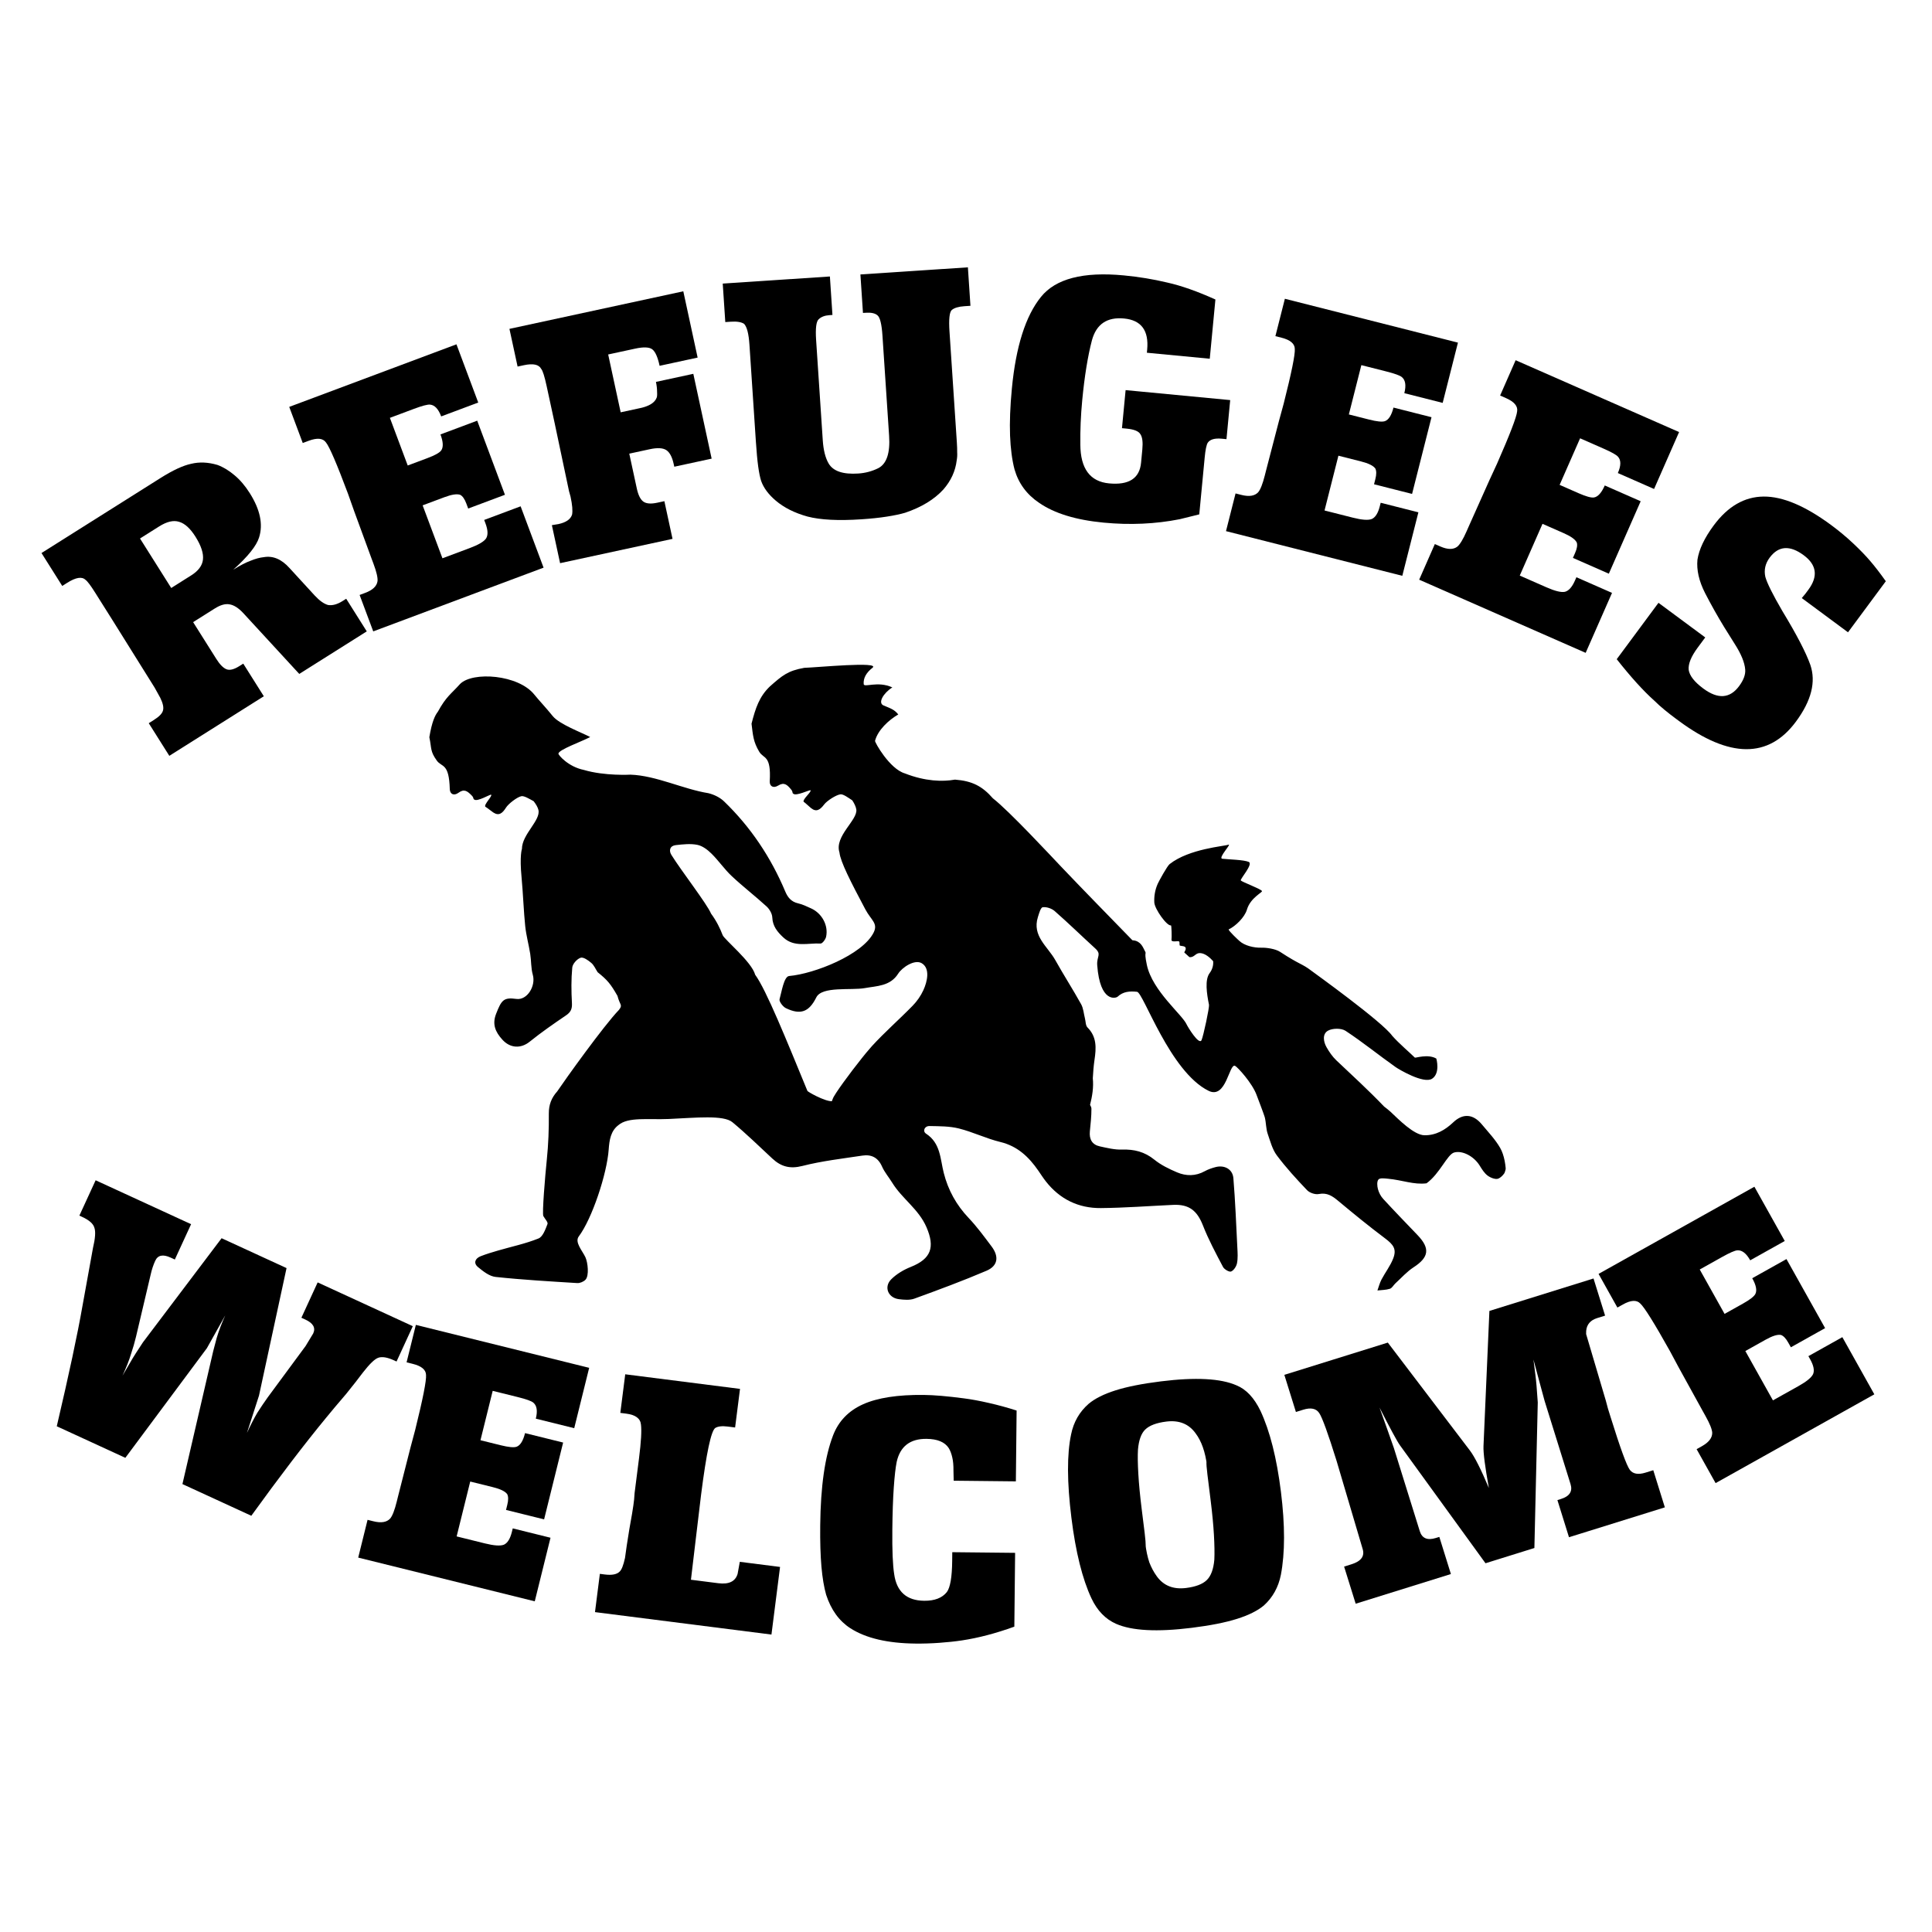 <?xml version="1.0"?>
<!-- Generator: Adobe Illustrator 16.0.4, SVG Export Plug-In . SVG Version: 6.00 Build 0)  -->
<svg
    xmlns:inkscape="http://www.inkscape.org/namespaces/inkscape"
    xmlns:rdf="http://www.w3.org/1999/02/22-rdf-syntax-ns#"
    xmlns:ns1="http://sozi.baierouge.fr"
    xmlns:cc="http://creativecommons.org/ns#"
    xmlns:dc="http://purl.org/dc/elements/1.1/"
    xmlns:sodipodi="http://sodipodi.sourceforge.net/DTD/sodipodi-0.dtd"
    xmlns="http://www.w3.org/2000/svg"
    xmlns:xlink="http://www.w3.org/1999/xlink"
    xmlns:svg="http://www.w3.org/2000/svg"
    version="1.1"
    id="svg2"
    inkscape:version="0.48.4 r9939"
    sodipodi:docname="refugees_welcome.svg"
    x="0px"
    y="0px"
    viewBox="0 0 1500 1500"
    enable-background="new 0 0 1500 1500"
    xml:space="preserve"
  >
<sodipodi:namedview
      inkscape:document-units="px"
      inkscape:pageopacity="0.0"
      inkscape:window-width="1280"
      fit-margin-bottom="0"
      fit-margin-right="0"
      inkscape:window-height="748"
      inkscape:window-y="26"
      inkscape:window-x="0"
      inkscape:pageshadow="2"
      inkscape:window-maximized="1"
      inkscape:current-layer="layer1-2"
      fit-margin-top="0"
      inkscape:cy="241.27435"
      inkscape:cx="383.56571"
      borderopacity="1.0"
      showgrid="false"
      inkscape:zoom="0.37808085"
      pagecolor="#ffffff"
      fit-margin-left="0"
      bordercolor="#666666"
      id="base"
    >
	
		<inkscape:grid
        type="xygrid"
        snapvisiblegridlinesonly="true"
        empspacing="5"
        visible="true"
        originx="5.058px"
        enabled="true"
        originy="19.391px"
        id="grid4040"
      >
		</inkscape:grid
    >
</sodipodi:namedview
  >
<path
      d="M479.874,577.071"
  />
<path
      d="M1168.998,906.826c-0.143-1.729-0.394-3.469-0.724-5.215c-0.046-0.131-0.046-0.278-0.101-0.531  c-0.706-3.511-1.784-6.952-3.487-9.91c-3.784-6.571-9.216-12.21-14.118-18.116c-6.847-8.277-14.729-8.829-22.314-1.638  c-6.271,5.929-13.421,10.103-22.252,10.004c-8.205-0.086-20.228-12.455-26.396-18.237c-1.514-1.37-3.175-2.707-4.985-4.066  c-12.207-12.764-24.775-24.19-37.092-35.872c-3.036-2.89-5.531-6.526-7.613-10.19c-2.507-4.403-3.325-10.362,1.164-12.853  c3.549-1.96,10.323-2.031,13.627,0.146c13.345,8.776,25.792,18.91,38.85,28.144c2.308,1.638,21.727,13.257,28.285,9.04  s3.386-15.632,3.279-15.693c-6.556-3.748-16.228-0.262-16.63-0.703c-3.259-3.29-12.453-11.079-17.584-16.954  c-7.717-10.918-61.111-49.24-62.762-50.504c-7.517-5.753-8.528-4.332-24.28-14.651c-3.596-2.355-10.587-3.366-14.629-3.24  c-5.613,0.175-13.061-1.58-17.024-5.297c-1.102-0.951-7.933-7.356-8.345-8.844c5.396-2.54,12.479-9.407,14.246-15.415  c2.741-9.318,12.351-13.444,11.683-14.451c-1.214-1.832-15.481-6.955-16.429-8.214c-0.757-1.007,9.894-12.708,6.16-14.375  c-3.734-1.667-15.784-1.917-20.504-2.458c-3.727-0.427,7.818-12.163,4.589-10.89c-3.075,1.211-30.29,3.081-45.499,15.026  c-1.929,1.515-8.35,13.271-9.266,15.325c-2.175,4.878-2.891,9.897-2.639,14.511c0.278,5.041,9.769,18.455,12.963,17.775  c0.411-0.087,0.654,9.385,0.383,11.065c-0.381,2.355,4.987,0.799,5.795,1.344c0.807,0.544,0.152,2.134,0.63,3.252  c1.042,0.468,4.438,0.131,4.604,2.035c0.164,1.903-1.496,3.045-0.966,3.461c0.941,0.742,2.906,2.718,3.814,3.459  c3.823,0.516,4.582-3.244,8.259-3.129c4.104,0.128,8.056,3.875,10.198,6.289c0.298,3.126-0.603,6.434-2.749,9.296  c-3.785,5.048-2.282,15.744-0.469,24.595c0.388,1.894-4.327,24.141-5.784,27.404c-1.931,4.329-10.888-10.575-11.565-12.131  c-3.311-7.605-26.586-26.014-30.901-46.228c-2.881-13.493,1.105-5.92-2.881-13.493c-3.307-6.281-8.076-5.404-8.388-5.732  c-18.54-19.098-37.208-38.07-55.552-57.364c-7.745-8.145-40.097-42.977-52.72-52.785c-8.229-9.409-16.01-13.487-29.432-14.52  c-9.636,1.721-23.058,1.376-38.889-4.818c-11.917-3.489-23.577-24.418-23.173-25.307c2.147-8.298,10.561-16.128,18.041-20.468  c-3.148-3.909-5.869-4.634-11.458-7.002c-4.613-1.955-0.094-9.621,6.843-13.994c-11.462-5.279-22.009,0.452-22.243-2.604  c-0.351-4.575,1.909-8.762,6.834-12.632c6.488-5.099-43.043-0.257-52.976,0.041c-12.931,2.294-17.091,6.012-26.582,14.339  c-8.408,7.987-11.351,17.236-14.356,29.034c1.117,8.999,1.326,13.968,5.978,21.759c3.396,5.689,9.364,2.395,8.164,22.962  c-0.176,3.875,2.762,5.644,6.588,3.292c4.62-2.84,6.953-0.625,9.989,3.057c1.743,2.106,0.54,2.51,1.731,3.304  c2.271,2.037,12.757-3.207,13.317-2.678c1.107,1.044-6.314,7.043-5.311,8.889c1.845,1.335,4.388,3.888,5.82,5.013  c4.011,3.14,6.88,1.4,10.146-2.933c2.118-2.826,9.335-7.476,12.674-7.84c2.174-0.24,6.279,2.821,9.123,4.68  c1.615,2.437,2.799,4.965,3.123,7.02c1.304,8.206-17.187,20.787-13.067,33.464c0.715,7.15,8.852,23.004,20.102,44.174  c4.486,8.443,10.072,10.795,6.377,18.083c-8.725,17.208-45.847,31.896-65.561,33.648c-4.119,0.366-5.915,12.897-7.429,17.977  c-0.523,1.751,2.576,5.862,4.925,6.992c11.321,5.438,17.939,3.014,23.592-8.363c4.431-8.902,27.064-5.286,37.782-7.241  c9.141-1.671,19.6-1.409,25.77-11.159c3.091-4.894,12.809-11.402,18.301-8.148c6.72,4.007,4.346,14.278,1.301,20.907  c-2.01,4.411-4.955,8.636-8.338,12.096c-10.371,10.644-21.637,20.443-31.651,31.396c-1.244,1.367-2.804,3.195-4.524,5.274  c-1.06,1.271-2.102,2.548-3.127,3.857c-9.408,11.763-21.664,28.461-22.698,31.708c-0.265,0.629-0.538,1.241-0.756,1.928  c-5.884,0.013-18.885-7.445-18.948-8.024c-16.028-38.925-32.056-78.691-40.58-90.207c-2.575-9.926-23.961-27.38-25.232-30.738  c-1.861-4.941-4.735-10.932-8.991-16.681c-3.271-7.769-23.192-33.323-30.822-45.638c-2.096-3.369-1.161-7.062,3.425-7.571  c5.562-0.618,11.393-1.291,16.756-0.205c3.977,0.797,7.928,3.812,10.955,6.803c5.578,5.487,10.048,12.133,15.747,17.474  c8.696,8.172,18.224,15.485,27.042,23.553c2.241,2.068,4.301,5.562,4.423,8.495c0.292,6.838,3.939,11.228,8.489,15.491  c8.586,8.043,19.183,4.282,28.992,4.803c1.388,0.078,3.836-3.157,4.288-5.194c1.955-8.818-3.212-18.29-11.63-22.089  c-3.295-1.486-6.596-3.133-10.081-3.921c-5.256-1.181-8.016-4.512-9.962-9.141c-11.154-26.523-26.836-50.047-47.541-70.017  c-3.201-3.085-7.889-5.349-12.262-6.388c-19.423-3.107-40.497-13.674-60.362-14.362c0,0-19.991,1.15-36.289-3.686  c-12.169-2.47-20.02-11.791-19.692-12.709c0.532-3.127,17.884-9.229,24.662-12.817c-6.777-3.588-23.945-9.899-29.071-16.266  c-5.326-6.616-11.272-12.86-14.204-16.574c-12.402-15.71-48-18.227-57.746-8.343c-7.244,8.068-10.711,9.62-17.23,21.514  c-2.227,2.832-4.622,7.786-6.621,19.795c1.873,8.873,0.5,10.806,5.793,18.177c3.864,5.382,9.533,1.596,10.074,22.191  c0.151,3.876,3.229,5.391,6.842,2.724c4.364-3.22,6.875-1.209,10.212,2.203c1.915,1.952,0.75,2.456,2.004,3.146  c2.435,1.838,12.441-4.273,13.044-3.793c1.191,0.948-5.698,7.551-4.541,9.306c1.952,1.174,4.7,3.503,6.222,4.503  c4.262,2.791,6.974,0.814,9.863-3.779c1.871-2.995,8.669-8.238,11.967-8.882c2.145-0.422,6.494,2.28,9.485,3.893  c1.814,2.292,3.209,4.711,3.705,6.731c1.992,8.066-12.788,18.974-12.788,30.351c0,0-1.935,5.083-0.273,22.232  c1.039,10.724,1.718,27.416,2.812,37.62c0.761,7.255,2.746,14.38,3.894,21.606c0.86,5.391,0.535,11.067,2.007,16.24  c2.466,8.601-4.296,19.914-12.771,18.739c-9.965-1.387-11.572,0.981-15.711,11.525c-3.18,8.09-0.629,14.099,4.905,20.162  c5.997,6.584,14.238,7.092,21.185,1.494c9.038-7.29,18.628-13.919,28.234-20.445c3.675-2.498,4.772-5.07,4.538-9.505  c-0.513-9.185-0.612-18.468,0.251-27.596c0.266-2.856,3.7-6.682,6.505-7.607c2.129-0.709,5.937,2.016,8.283,4.025  c2.139,1.825,3.311,4.771,4.927,7.216c7.52,6.035,9.973,8.897,15.397,18.38c1.776,7.211,4.361,6.786,1.133,10.878  c-11.873,12.348-41.721,54.053-47.949,63.302c-4.41,4.908-6.529,10.279-6.486,17.148c0.102,11.947-0.337,23.964-1.568,35.838  c-1.317,12.692-3.744,41.823-2.688,43.77c1.147,2.104,3.765,4.737,3.227,6.168c-1.6,4.131-3.609,9.863-6.979,11.229  c-10.089,4.066-20.917,6.316-31.435,9.38c-4.544,1.326-9.112,2.681-13.508,4.412c-4.284,1.698-5.738,5.327-2.085,8.38  c4.002,3.325,8.871,7.174,13.699,7.692c21.071,2.25,42.262,3.458,63.421,4.773c2.12,0.127,4.952-1.078,6.411-2.642  c2.914-3.097,1.795-13.329-0.068-17.382c-2.38-5.118-8.552-11.714-5.181-16.188c10.248-13.6,21.893-48.471,23.241-67.578  c0.508-7.252,1.583-14.35,7.544-18.847c7.593-6.551,23.26-4.06,39.123-4.769c20.921-0.934,42.489-3.229,49.364,2.493  c10.745,8.923,20.79,18.725,31.037,28.252c6.78,6.298,13.712,8.179,23.335,5.713c15.231-3.882,31.004-5.672,46.601-8.037  c6.927-1.048,12.116,1.502,15.188,8.456c1.975,4.481,5.313,8.339,7.905,12.555c7.641,12.474,20.62,20.559,26.665,34.671  c6.637,15.463,3.634,24.441-12.254,30.771c-5.487,2.184-11.016,5.454-15.154,9.593c-5.909,5.923-2.454,14.357,5.896,15.422  c3.976,0.507,8.462,0.91,12.071-0.408c18.808-6.838,37.621-13.803,56.021-21.664c8.859-3.794,9.863-10.972,3.918-18.868  c-5.688-7.559-11.308-15.26-17.796-22.101c-9.577-10.105-15.965-21.653-19.351-35.061c-2.752-10.895-2.424-23.016-13.721-30.392  c-2.834-1.84-1.318-6.006,2.746-5.92c7.63,0.146,15.496,0.077,22.812,1.908c10.895,2.74,21.204,7.836,32.118,10.475  c13.349,3.221,22.095,11.6,29.465,22.232c1.928,2.79,3.757,5.663,5.835,8.324c10.848,13.861,25.362,20.912,42.727,20.755  c18.725-0.177,37.42-1.613,56.148-2.481c12.425-0.574,18.626,4.491,23.155,16.056c4.338,11.062,10.019,21.62,15.565,32.151  c1.007,1.892,4.856,4.111,6.259,3.521c2.124-0.894,4.104-3.971,4.586-6.43c0.774-3.918,0.477-8.094,0.265-12.149  c-0.899-17.958-1.6-35.956-3.072-53.882c-0.579-7.033-7.02-10.453-14.004-8.562c-2.818,0.764-5.669,1.734-8.212,3.141  c-7.097,3.927-14.473,3.899-21.559,0.88c-6.165-2.628-12.444-5.664-17.595-9.844c-7.559-6.121-15.623-8.126-25.101-7.814  c-5.71,0.193-11.542-1.26-17.211-2.492c-6.05-1.308-8.327-5.567-7.745-11.628c0.565-5.837,1.243-11.696,1.214-17.548  c0-1.018-0.469-2.032-1.06-3.05c1.729-6.843,2.843-13.729,2.129-20.649c0.261-4.762,0.626-9.532,1.31-14.238  c1.359-9.149,1.934-17.859-5.448-25.235c-1.5-1.497-1.349-4.644-1.969-7.034c-0.948-3.694-1.181-7.789-2.973-11.026  c-6.424-11.559-13.606-22.712-20.067-34.264c-5.873-10.511-18.104-18.59-13.497-33.298c0.885-2.815,2.125-7.442,3.73-7.688  c2.953-0.436,7.021,0.943,9.353,2.997c10.688,9.37,20.865,19.321,31.37,28.896c5.274,4.8,1.103,6.132,1.621,13.138  c2.172,29.331,14.525,25.621,15.833,24.402c4.378-4.064,9.311-4.373,15.071-3.799c4.902,0.496,25.481,62.105,55.586,76.894  c13.7,6.73,15.9-21.507,20.521-19.396c1.909,0.872,13.347,13.387,16.705,22.579c0.597,1.63,5.875,15.373,6.371,17.33  c1.104,4.338,0.851,8.796,2.314,13.001c1.994,5.693,3.55,11.939,7.06,16.624c7.136,9.516,15.23,18.361,23.453,26.979  c1.994,2.082,6.284,3.552,9.072,3.009c6.487-1.288,10.594,1.549,15.138,5.338c11.925,9.954,23.969,19.784,36.397,29.106  c6.507,4.889,9.071,8.36,6.289,15.565c-2.238,5.781-6.206,10.877-9.132,16.428c-1.378,2.631-2.104,5.611-3.13,8.44  c3.237-0.389,6.621-0.354,9.676-1.321c1.701-0.537,2.785-2.834,4.274-4.199c4.641-4.229,8.886-9.08,14.084-12.452  c11.92-7.731,13.051-14.63,3.188-24.945c-8.947-9.358-17.975-18.643-26.734-28.175c-1.913-2.07-3.372-4.894-4.091-7.621  c-0.638-2.394-0.908-5.973,0.424-7.473c1.17-1.32,4.798-0.824,7.287-0.587c11.402,1.059,20.092,4.822,30.006,3.573  c10.387-7.508,16.1-22.47,21.492-23.934c6.444-1.745,15.293,2.937,19.765,10.15c1.757,2.854,3.638,5.922,6.235,7.839  c2.244,1.66,6.176,3.18,8.299,2.286c1.574-0.67,3.4-2.322,4.569-4.062c0.232-0.3,0.506-1.116,0.67-1.704  C1168.797,908.492,1169.073,907.979,1168.998,906.826z"
  />
<g
      id="layer1"
      transform="translate(-209.79 93.714)"
      inkscape:groupmode="layer"
      inkscape:label="Layer 1"
    >
	<g
        id="g5017"
      >
		<g
          id="layer1-2"
          transform="translate(198.23 -55.536)"
          inkscape:label="Layer 1"
        >
			<g
            id="g4237"
            transform="translate(-116.38 105.8)"
          >
				<g
              id="g4218"
            >
					<g
                id="g4157"
                transform="matrix(1 -.015 .015 1 .923 6.147)"
              >
						<path
                  id="path4133"
                  inkscape:connector-curvature="0"
                  d="M251.868,440.475l-15.583-25.564l3.967-2.419        c4.114-2.507,6.503-4.87,7.166-7.088c0.81-2.308,0.182-5.652-1.885-10.036l-4.261-7.982l-32.155-53.247l-4.03-6.612        l-3.09-5.069l-2.418-3.966l-1.881-3.086l-1.478-2.424c-3.493-5.73-5.936-9.077-7.33-10.041        c-2.705-2.784-7.437-2.117-14.195,2.003l-3.967,2.418l-15.718-25.785l93.225-56.825c9.697-5.911,17.699-9.478,24.006-10.703        c6.364-1.461,13.154-1.065,20.37,1.186c4.468,1.71,8.87,4.468,13.205,8.274c4.246,3.659,8.115,8.354,11.607,14.084        c7.791,12.783,10.026,24.217,6.703,34.302c-2.08,6.507-8.912,14.803-20.498,24.888c5.29-3.224,9.848-5.499,13.675-6.824        c3.737-1.472,7.14-2.337,10.207-2.595c7.163-1.141,13.779,1.778,19.848,8.759l19.185,21.556        c3.747,4.165,7.203,6.693,10.367,7.585c3.368,0.567,7.109-0.404,11.223-2.912l2.865-1.746l15.583,25.565l-52.893,32.243        l-42.83-47.951c-3.658-4.017-7.171-6.309-10.539-6.876c-3.221-0.657-7.035,0.359-11.443,3.045l-16.97,10.344l17.598,28.871        c2.597,4.261,5.139,6.943,7.626,8.047c2.487,1.104,5.86,0.357,10.121-2.24l3.086-1.881l15.583,25.565l-74.05,45.137         M231.654,271.433l23.643,38.788l15.648-9.538c5.583-3.403,8.683-7.409,9.3-12.016c0.674-4.845-1.183-10.866-5.571-18.066        c-3.94-6.465-8.128-10.36-12.564-11.687c-4.289-1.416-9.445-0.288-15.469,3.384L231.654,271.433"
              />
						<path
                  id="path4135"
                  inkscape:connector-curvature="0"
                  d="M411.609,346.264l-10.157-28.438l4.375-1.562        c5.834-2.084,9.063-5.065,9.688-8.942c0.324-2.674-0.672-7.252-2.986-13.734l-1.303-3.646l-13.04-37.275l-4.532-13.456        c-8.335-23.334-13.845-36.715-16.53-40.14c-2.304-3.38-6.777-3.883-13.421-1.51l-4.618,1.65l-10.071-28.195l130.527-46.622        l16.235,45.452l-28.926,10.332c-2.084-5.833-4.925-8.93-8.525-9.289c-1.91-0.231-6.106,0.81-12.587,3.126l-18.716,6.685        l13.283,37.188l15.313-5.469c5.833-2.084,9.439-4.011,10.816-5.782c1.851-2.488,1.735-6.65-0.348-12.483l28.681-10.245        l20.663,57.849l-28.681,10.244l-1.389-3.889c-1.273-3.565-2.818-5.845-4.636-6.841c-2.523-0.926-6.62-0.376-12.292,1.649        L451.415,249l14.759,41.32l21.39-7.64c6.806-2.431,11.054-4.862,12.744-7.292c1.631-2.593,1.521-6.482-0.331-11.667        l-0.955-2.674l28.438-10.158l17.104,47.884L411.606,346.26"
              />
						<path
                  id="path4137"
                  inkscape:connector-curvature="0"
                  d="M557.438,295.485l-5.936-29.609l5.112-0.761        c5.905-1.184,9.464-3.565,10.677-7.142c0.64-2.936,0.317-7.609-0.968-14.021l-1.115-4.252l-10.3-52.69l-1.776-8.857        l-1.421-7.086l-1.116-5.568l-0.863-4.302l-0.66-3.29c-1.522-7.592-2.857-12.062-4.005-13.412        c-1.756-3.509-6.261-4.536-13.516-3.081l-4.809,0.964l-5.886-29.356l135.391-27.142l10.351,51.626l-29.61,5.936        c-1.353-6.749-3.177-11.033-5.473-12.855c-2.296-1.821-6.733-2.072-13.313-0.753l-21.005,4.211l9.03,45.047l15.184-3.044        c7.086-1.42,11.388-4.038,12.905-7.852c0.371-0.776,0.505-2.295,0.403-4.556c0.032-2.463-0.222-5.045-0.763-7.744        l29.103-5.835l13.242,66.052l-29.104,5.834l-0.406-2.024c-1.116-5.567-2.99-9.228-5.623-10.982        c-2.634-1.754-6.903-2.038-12.807-0.855l-15.943,3.197l5.429,27.078c1.048,5.23,2.703,8.672,4.965,10.324        c2.261,1.652,5.839,1.988,10.732,1.007l5.567-1.116l5.886,29.357L557.438,295.485"
              />
						<path
                  id="path4139"
                  inkscape:connector-curvature="0"
                  d="M688.478,110.254l-1.534-29.901l83.259-4.271l1.534,29.902        l-2.32,0.119c-3.609,0.185-6.4,1.19-8.374,3.014c-1.982,1.652-2.74,7.032-2.273,16.14l3.993,77.844        c0.396,7.733,1.827,13.776,4.29,18.129c3.41,6.028,11.044,8.738,22.901,8.129c5.499-0.282,10.688-1.582,15.565-3.9        c6.553-3.265,9.485-11.599,8.797-25.003l-3.994-77.844c-0.458-8.935-1.677-14.214-3.655-15.835        c-1.806-1.63-4.858-2.335-9.154-2.115l-2.062,0.105l-1.534-29.901l83.514-4.284l1.533,29.901l-4.64,0.238        c-4.64,0.238-7.951,1.183-9.933,2.836c-1.811,1.644-2.474,7.191-1.989,16.643l3.835,74.752l0.238,4.64l0.198,3.867        l0.159,3.093c0.14,2.749,0.183,5.246,0.126,7.489c0.106,2.062-0.047,4.137-0.457,6.226        c-1.123,8.328-4.701,15.834-10.733,22.518c-7.191,7.605-17.143,13.457-29.855,17.555c-3.737,1.053-8.513,1.987-14.329,2.802        c-5.644,0.806-12.248,1.404-19.808,1.791c-17.872,0.917-31.789-0.006-41.751-2.769c-9.972-2.934-18.115-7.169-24.429-12.703        c-5.591-4.882-9.302-10.033-11.13-15.453c-0.829-2.714-1.538-6.469-2.129-11.262c-0.59-4.794-1.102-11.401-1.534-19.822        l-3.834-74.752c-0.44-8.592-1.754-14.038-3.94-16.338c-2.141-1.441-5.532-2.042-10.172-1.804L688.478,110.254"
              />
						<path
                  id="path4141"
                  inkscape:connector-curvature="0"
                  d="M1069.182,98.432l-5.074,45.922l-48.743-5.386l0.255-2.309        c1.643-14.879-4.204-23.056-17.545-24.53c-13.17-1.455-21.564,4.023-25.186,16.433c-3.451,12.429-6.207,27.965-8.266,46.609        c-1.304,11.801-1.962,23.24-1.974,34.318c-0.16,18.679,7.114,28.83,21.823,30.456c15.393,1.701,23.759-3.52,25.102-15.663        l1.133-10.261c0.624-5.644,0.194-9.587-1.29-11.828c-1.293-2.393-4.847-3.911-10.663-4.554l-3.591-0.397l3.26-29.501        l81.068,8.958l-3.345,30.273l-3.592-0.397c-5.473-0.605-9.131,0.376-10.971,2.943c-1.044,1.616-1.897,5.417-2.558,11.403        l-4.876,44.125l-15.19,3.515c-18.905,3.451-38.62,4.042-59.142,1.775c-21.549-2.381-38.179-7.768-49.89-16.159        c-9.486-6.588-15.705-15.325-18.657-26.21c-1.79-7.296-2.812-16.065-3.066-26.306c-0.234-10.413,0.414-22.546,1.945-36.401        c3.609-32.666,11.499-56.29,23.671-70.873c11.583-13.954,33.11-19.193,64.578-15.716c11.63,1.285,22.833,3.302,33.607,6.051        c10.794,2.578,23.187,7.15,37.177,13.716"
              />
						<path
                  id="path4143"
                  inkscape:connector-curvature="0"
                  d="M1074.705,278.373l7.855-29.158l4.486,1.208        c5.981,1.611,10.333,1.002,13.056-1.829c1.789-2.013,3.58-6.342,5.37-12.988l1.007-3.739L1117,193.805l3.942-13.64        c6.445-23.925,9.541-38.061,9.285-42.406c0.033-4.09-3.357-7.052-10.169-8.887l-4.736-1.276l7.788-28.911l133.832,36.052        l-12.554,46.603l-29.656-7.989c1.61-5.981,1.039-10.145-1.714-12.49c-1.438-1.279-5.48-2.813-12.125-4.603l-19.19-5.169        l-10.272,38.13l15.702,4.229c5.981,1.611,10.042,2.082,12.183,1.411c2.94-0.99,5.216-4.476,6.827-10.457l29.409,7.922        l-15.979,59.315l-29.409-7.922l1.074-3.987c0.985-3.655,1.014-6.41,0.088-8.263c-1.546-2.198-5.227-4.081-11.042-5.647        l-17.445-4.7l-11.413,42.368l21.931,5.908c6.978,1.88,11.854,2.302,14.628,1.267c2.819-1.201,4.944-4.46,6.376-9.776        l0.739-2.741l29.158,7.855l-13.225,49.097l-136.323-36.723"
              />
						<path
                  id="path4145"
                  inkscape:connector-curvature="0"
                  d="M1224.095,318.288l12.564-27.459l4.225,1.933        c5.633,2.577,10.026,2.694,13.179,0.352c2.097-1.689,4.579-5.663,7.441-11.922l1.611-3.521l16.664-35.802l6.141-12.802        c10.309-22.531,15.697-35.962,16.164-40.29c0.708-4.029-2.146-7.51-8.562-10.446l-4.459-2.04l12.456-27.225l126.038,57.666        l-20.08,43.891l-27.93-12.779c2.577-5.633,2.701-9.833,0.373-12.602c-1.207-1.498-4.94-3.679-11.198-6.542l-18.072-8.269        l-16.431,35.91l14.787,6.766c5.633,2.577,9.56,3.712,11.782,3.405c3.062-0.491,5.883-3.553,8.461-9.186l27.694,12.672        l-25.558,55.859l-27.694-12.671l1.718-3.755c1.575-3.442,2.058-6.154,1.451-8.135c-1.161-2.424-4.481-4.889-9.957-7.394        l-16.429-7.518l-18.256,39.9l20.654,9.45c6.572,3.007,11.311,4.229,14.217,3.667c2.979-0.719,5.613-3.582,7.904-8.589        l1.181-2.581l27.459,12.564l-21.155,46.236l-128.383-58.739"
              />
						<path
                  id="path4147"
                  inkscape:connector-curvature="0"
                  d="M1586.268,324.96l-29.927,39.175l-35.484-27.105l2.869-3.331        l2.35-3.076c7.834-10.255,6.76-19.196-3.222-26.82c-10.665-8.147-19.498-7.641-26.497,1.521        c-3.446,4.513-4.626,9.458-3.537,14.836c1.264,4.864,5.522,13.746,12.773,26.647c10.816,18.439,17.85,32.474,21.104,42.104        c4.355,13.289,0.423,27.932-11.798,43.93c-21.68,28.443-52.033,27.78-91.007-1.99l-2.452-1.881        c-2.735-2.089-5.498-4.299-8.259-6.629c-2.762-2.33-5.446-4.797-8.002-7.401c-8.388-7.715-17.937-18.588-28.675-32.621        l33.061-43.277l35.895,27.419l-5.955,7.793c-5.223,6.837-7.648,12.563-7.275,17.177c0.613,4.583,4.338,9.486,11.175,14.708        c11.213,8.566,20.475,8.062,27.787-1.51c3.552-4.649,5.19-8.919,4.914-12.81c-0.364-5.476-2.973-12.123-7.825-19.944        l-8.039-13.286c-4.917-8.303-9.725-17.173-14.425-26.611c-4.564-9.333-6.398-17.986-5.501-25.963        c1.379-8.041,5.723-16.848,13.035-26.42c11.177-14.631,24.199-21.898,39.064-21.801c14.866,0.097,32.281,7.771,52.245,23.021        c6.017,4.596,11.636,9.429,16.856,14.5c5.221,5.07,9.517,9.651,12.888,13.742c3.507,4.195,7.47,9.495,11.887,15.902"
              />
					</g
            >
					<g
                id="text4647"
                transform="matrix(1 .019 -.019 1 -7.304 -93.643)"
              >
						<path
                  id="path4168"
                  inkscape:connector-curvature="0"
                  d="M213.771,889.405l12.096-27.669l74.732,32.672l-12.096,27.668        l-3.311-1.448c-5.991-2.619-9.952-1.721-11.882,2.694c-1.447,3.311-2.57,6.952-3.367,10.923l-10.45,48.389        c-0.935,4.286-2.131,8.74-3.588,13.362c-1.299,4.69-3.396,10.346-6.291,16.968c4.303-7.696,6.878-12.298,7.725-13.806        c0.846-1.508,3.407-5.647,7.682-12.417l59.462-81.891l50.846,22.228l-19.496,99.365l-8.785,29.117        c2.688-6.149,5.268-11.406,7.74-15.771c2.63-4.297,5.234-8.323,7.815-12.078l28.66-40.429l5.732-9.889        c1.929-4.414-0.18-7.966-6.328-10.654l-3.074-1.344l12.096-27.668l74.494,32.568l-12.096,27.668l-1.892-0.828        c-5.361-2.343-9.514-2.938-12.459-1.784c-2.719,1.065-6.565,4.923-11.539,11.575c-3.378,4.721-7.633,10.373-12.764,16.956        c-6.383,7.726-11.489,14.038-15.32,18.936c-16.35,20.645-35.177,46.311-56.479,77l-53.92-23.572l21.933-103.653        c1.21-4.917,2.037-8.311,2.48-10.183c1.624-5.864,3.746-11.79,6.365-17.781l-13.811,25.793l-61.664,86.281l-53.683-23.469        c8.699-40.517,14.754-71.766,18.167-93.749l7.274-44.99c1.682-7.715,1.947-13.045,0.794-15.991        c-0.927-3.034-4.15-5.758-9.668-8.17l-2.128-0.931"
              />
						<path
                  id="path4170"
                  inkscape:connector-curvature="0"
                  d="M435.225,1150.71l6.702-29.445l4.53,1.031        c6.04,1.375,10.365,0.595,12.974-2.341c1.709-2.081,3.328-6.478,4.856-13.188l0.86-3.775l9.016-38.448l3.402-13.784        c5.5-24.159,8.037-38.405,7.611-42.739c-0.128-4.088-3.632-6.915-10.511-8.481l-4.781-1.088l6.645-29.194l135.146,30.764        l-10.713,47.062l-29.947-6.817c1.374-6.04,0.64-10.177-2.204-12.414c-1.487-1.22-5.586-2.595-12.297-4.123l-19.378-4.411        l-8.765,38.504l15.855,3.609c6.04,1.374,10.117,1.685,12.229,0.931c2.898-1.105,5.035-4.677,6.411-10.718l29.697,6.76        l-13.634,59.896l-29.697-6.76l0.916-4.026c0.84-3.692,0.761-6.445-0.237-8.26c-1.632-2.137-5.384-3.873-11.255-5.209        l-17.617-4.01l-9.739,42.783l22.147,5.041c7.047,1.604,11.935,1.834,14.667,0.691c2.769-1.311,4.764-4.651,5.987-10.019        l0.63-2.769l29.444,6.703l-11.285,49.579L435.225,1150.71"
              />
						<path
                  id="path4172"
                  inkscape:connector-curvature="0"
                  d="M619.794,1189.529l3.213-29.767l3.85,0.416        c5.474,0.59,9.281-0.21,11.421-2.402c1.535-1.392,2.873-4.969,4.013-10.73c0.573-5.303,1.547-12.727,2.923-22.27        c1.565-9.696,2.487-15.827,2.763-18.393l0.527-4.875l0.269-4.904l2.935-27.202c1.366-12.66,1.7-21.364,1.001-26.112        c-0.527-4.73-4.384-7.483-11.57-8.258l-4.619-0.5l3.24-30.023l89.301,9.638l-3.24,30.023l-5.646-0.609        c-4.448-0.479-7.696-0.051-9.744,1.285c-3.185,2.253-6.523,19.545-10.012,51.88l-3.537,35.185l-3.094,31.078l21.299,2.299        c8.212,0.886,13.154-1.61,14.826-7.486l1.538-9.44l31.309,3.379l-5.677,52.606l-137.289-14.816"
              />
						<path
                  id="path4174"
                  inkscape:connector-curvature="0"
                  d="M944.051,1026.871l0.465,54.974l-48.263,0.408l-0.323-7.741        c-0.035-4.129-0.409-7.567-1.12-10.314c-0.713-2.919-1.68-5.32-2.9-7.203c-3.137-4.62-8.921-6.894-17.351-6.822        c-12.733,0.108-20.339,6.195-22.817,18.26c-0.822,4.482-1.454,11.197-1.895,20.149c-0.442,8.78-0.609,19.536-0.501,32.269        c0.137,16.174,0.838,27.782,2.101,34.828c2.18,13.576,10.066,20.306,23.66,20.191c8.087-0.068,13.917-2.44,17.491-7.117        c2.55-3.635,3.773-11.647,3.669-24.036l-0.059-6.968l48.779-0.414l0.485,57.297c-14.236,5.455-27.712,9.269-40.427,11.44        c-5.327,0.906-11.171,1.644-17.534,2.213c-6.189,0.569-12.382,0.879-18.576,0.932c-21.679,0.184-38.573-3.459-50.683-10.928        c-8.822-5.433-15.261-13.981-19.317-25.648c-1.771-5.836-3.123-13.051-4.055-21.647c-0.935-8.768-1.456-19.518-1.563-32.25        c-0.256-30.111,2.645-53.451,8.699-70.022c4.037-11.046,11.625-19.198,22.766-24.455c11.14-5.256,26.775-7.97,46.908-8.141        c8.087-0.068,18.504,0.618,31.249,2.059c5.856,0.639,12.318,1.703,19.385,3.191c7.24,1.488,14.483,3.319,21.729,5.495"
              />
						<path
                  id="path4176"
                  inkscape:connector-curvature="0"
                  d="M988.162,1109.31c-3.964-27.591-4.456-49.164-1.476-64.717        c1.744-9.637,6.155-17.66,13.231-24.065c4.79-4.165,11.662-7.76,20.614-10.784c8.953-3.025,20.667-5.578,35.143-7.657        c26.74-3.841,46.307-3.176,58.696,1.997c7.545,2.914,13.865,9.394,18.96,19.44c7.629,15.592,13.315,36.419,17.059,62.477        c3.719,25.888,4.114,47.388,1.183,64.498c-1.744,9.637-5.984,17.635-12.72,23.991c-4.79,4.165-11.662,7.76-20.614,10.785        c-8.953,3.025-20.668,5.577-35.144,7.656c-26.739,3.842-46.307,3.177-58.695-1.996c-8.325-3.497-14.815-9.954-19.471-19.367        C997.568,1156.632,991.978,1135.879,988.162,1109.31 M1038.82,1055.356c-0.191,4.721,0.021,11.036,0.636,18.944        c0.59,7.737,1.632,16.802,3.125,27.191c1.076,7.494,1.957,13.626,2.642,18.395c0.661,4.598,1.029,8.37,1.104,11.315        c-0.147-1.022-0.281-1.959-0.403-2.81c0.783,5.45,1.906,10.243,3.369,14.379c1.609,3.941,3.595,7.479,5.958,10.617        c5.384,7.223,13.015,10.125,22.894,8.706c7.494-1.077,12.833-3.235,16.019-6.474c3.185-3.239,5.03-8.545,5.535-15.919        c0.141-5.062-0.083-11.462-0.672-19.2c-0.591-7.738-1.608-16.631-3.051-26.68c-1.224-8.516-2.19-15.244-2.9-20.183        c-0.71-4.939-1.017-8.285-0.921-10.037c0.196,1.363,0.355,2.469,0.478,3.32c-1.541-10.73-4.651-19.062-9.328-24.996        c-5.383-7.223-13.014-10.125-22.893-8.705c-7.665,1.101-13.089,3.271-16.275,6.51        C1041.097,1042.774,1039.325,1047.982,1038.82,1055.356"
              />
						<path
                  id="path4178"
                  inkscape:connector-curvature="0"
                  d="M1210.054,1171.797l-9.532-28.655l5.633-1.874        c7.51-2.498,10.342-6.523,8.496-12.074l-16.21-51.185l-5.377-16.98c-6.952-20.898-11.651-33.117-14.097-36.656        c-2.447-3.537-6.609-4.33-12.487-2.375l-5.633,1.874l-9.532-28.655l79.84-26.559l65.246,82.477        c3.752,4.736,8.86,14.37,15.327,28.902c-3.309-16.489-4.908-27.292-4.796-32.404l2.596-105.044l80.329-26.721l9.532,28.655        l-6.123,2.036c-5.225,1.738-8.002,5.11-8.332,10.116l-0.001,2.449l16.292,51.43l1.792,6.205l2.118,6.367        c7.93,23.838,13.171,37.418,15.727,40.739c2.501,3.158,6.609,3.786,12.324,1.885l5.877-1.956l9.532,28.656l-73.963,24.603        l-9.532-28.655l2.694-0.896c6.694-2.227,9.119-6.115,7.271-11.667l-21.344-64.168l-3.91-13.388l-5.375-18.613        c0.488,3.646,1.056,7.538,1.707,11.673c0.65,4.136,1.407,11.319,2.272,21.549l-0.477,113.042l-37.717,12.546l-68.096-90.231        c-2.283-3.048-7.773-12.738-16.469-29.068l6.764,17.879l4.97,13.307l21.345,64.167c1.846,5.551,6.035,7.241,12.566,5.069        l2.694-0.896l9.532,28.655l-73.472,24.441"
              />
						<path
                  id="path4180"
                  inkscape:connector-curvature="0"
                  d="M1487.62,1072.891l-15.241-26.071l4.01-2.345        c5.348-3.127,7.97-6.653,7.868-10.579c-0.176-2.687-2.001-7.001-5.475-12.944l-1.954-3.342l-19.707-34.222l-6.942-12.386        c-12.505-21.391-20.395-33.52-23.667-36.393c-2.889-2.895-7.378-2.562-13.469,0.998l-4.234,2.475l-15.11-25.847        l119.655-69.951l24.359,41.668l-26.515,15.501c-3.127-5.348-6.491-7.865-10.096-7.552c-1.92,0.126-5.85,1.925-11.792,5.4        l-17.157,10.03l19.93,34.091l14.038-8.207c5.348-3.126,8.534-5.686,9.56-7.682c1.36-2.788,0.476-6.855-2.649-12.204        l26.293-15.371l31.004,53.03l-26.293,15.372l-2.084-3.566c-1.91-3.268-3.851-5.223-5.821-5.865        c-2.651-0.444-6.575,0.854-11.775,3.894l-15.598,9.119l22.145,37.879l19.609-11.462c6.238-3.648,9.963-6.822,11.175-9.523        c1.125-2.849,0.297-6.651-2.481-11.405l-1.433-2.451l26.072-15.241l25.662,43.896l-121.882,71.256"
              />
					</g
            >
				</g
          >
			</g
        >
		</g
      >
	</g
    >
</g
  >
</svg
>

